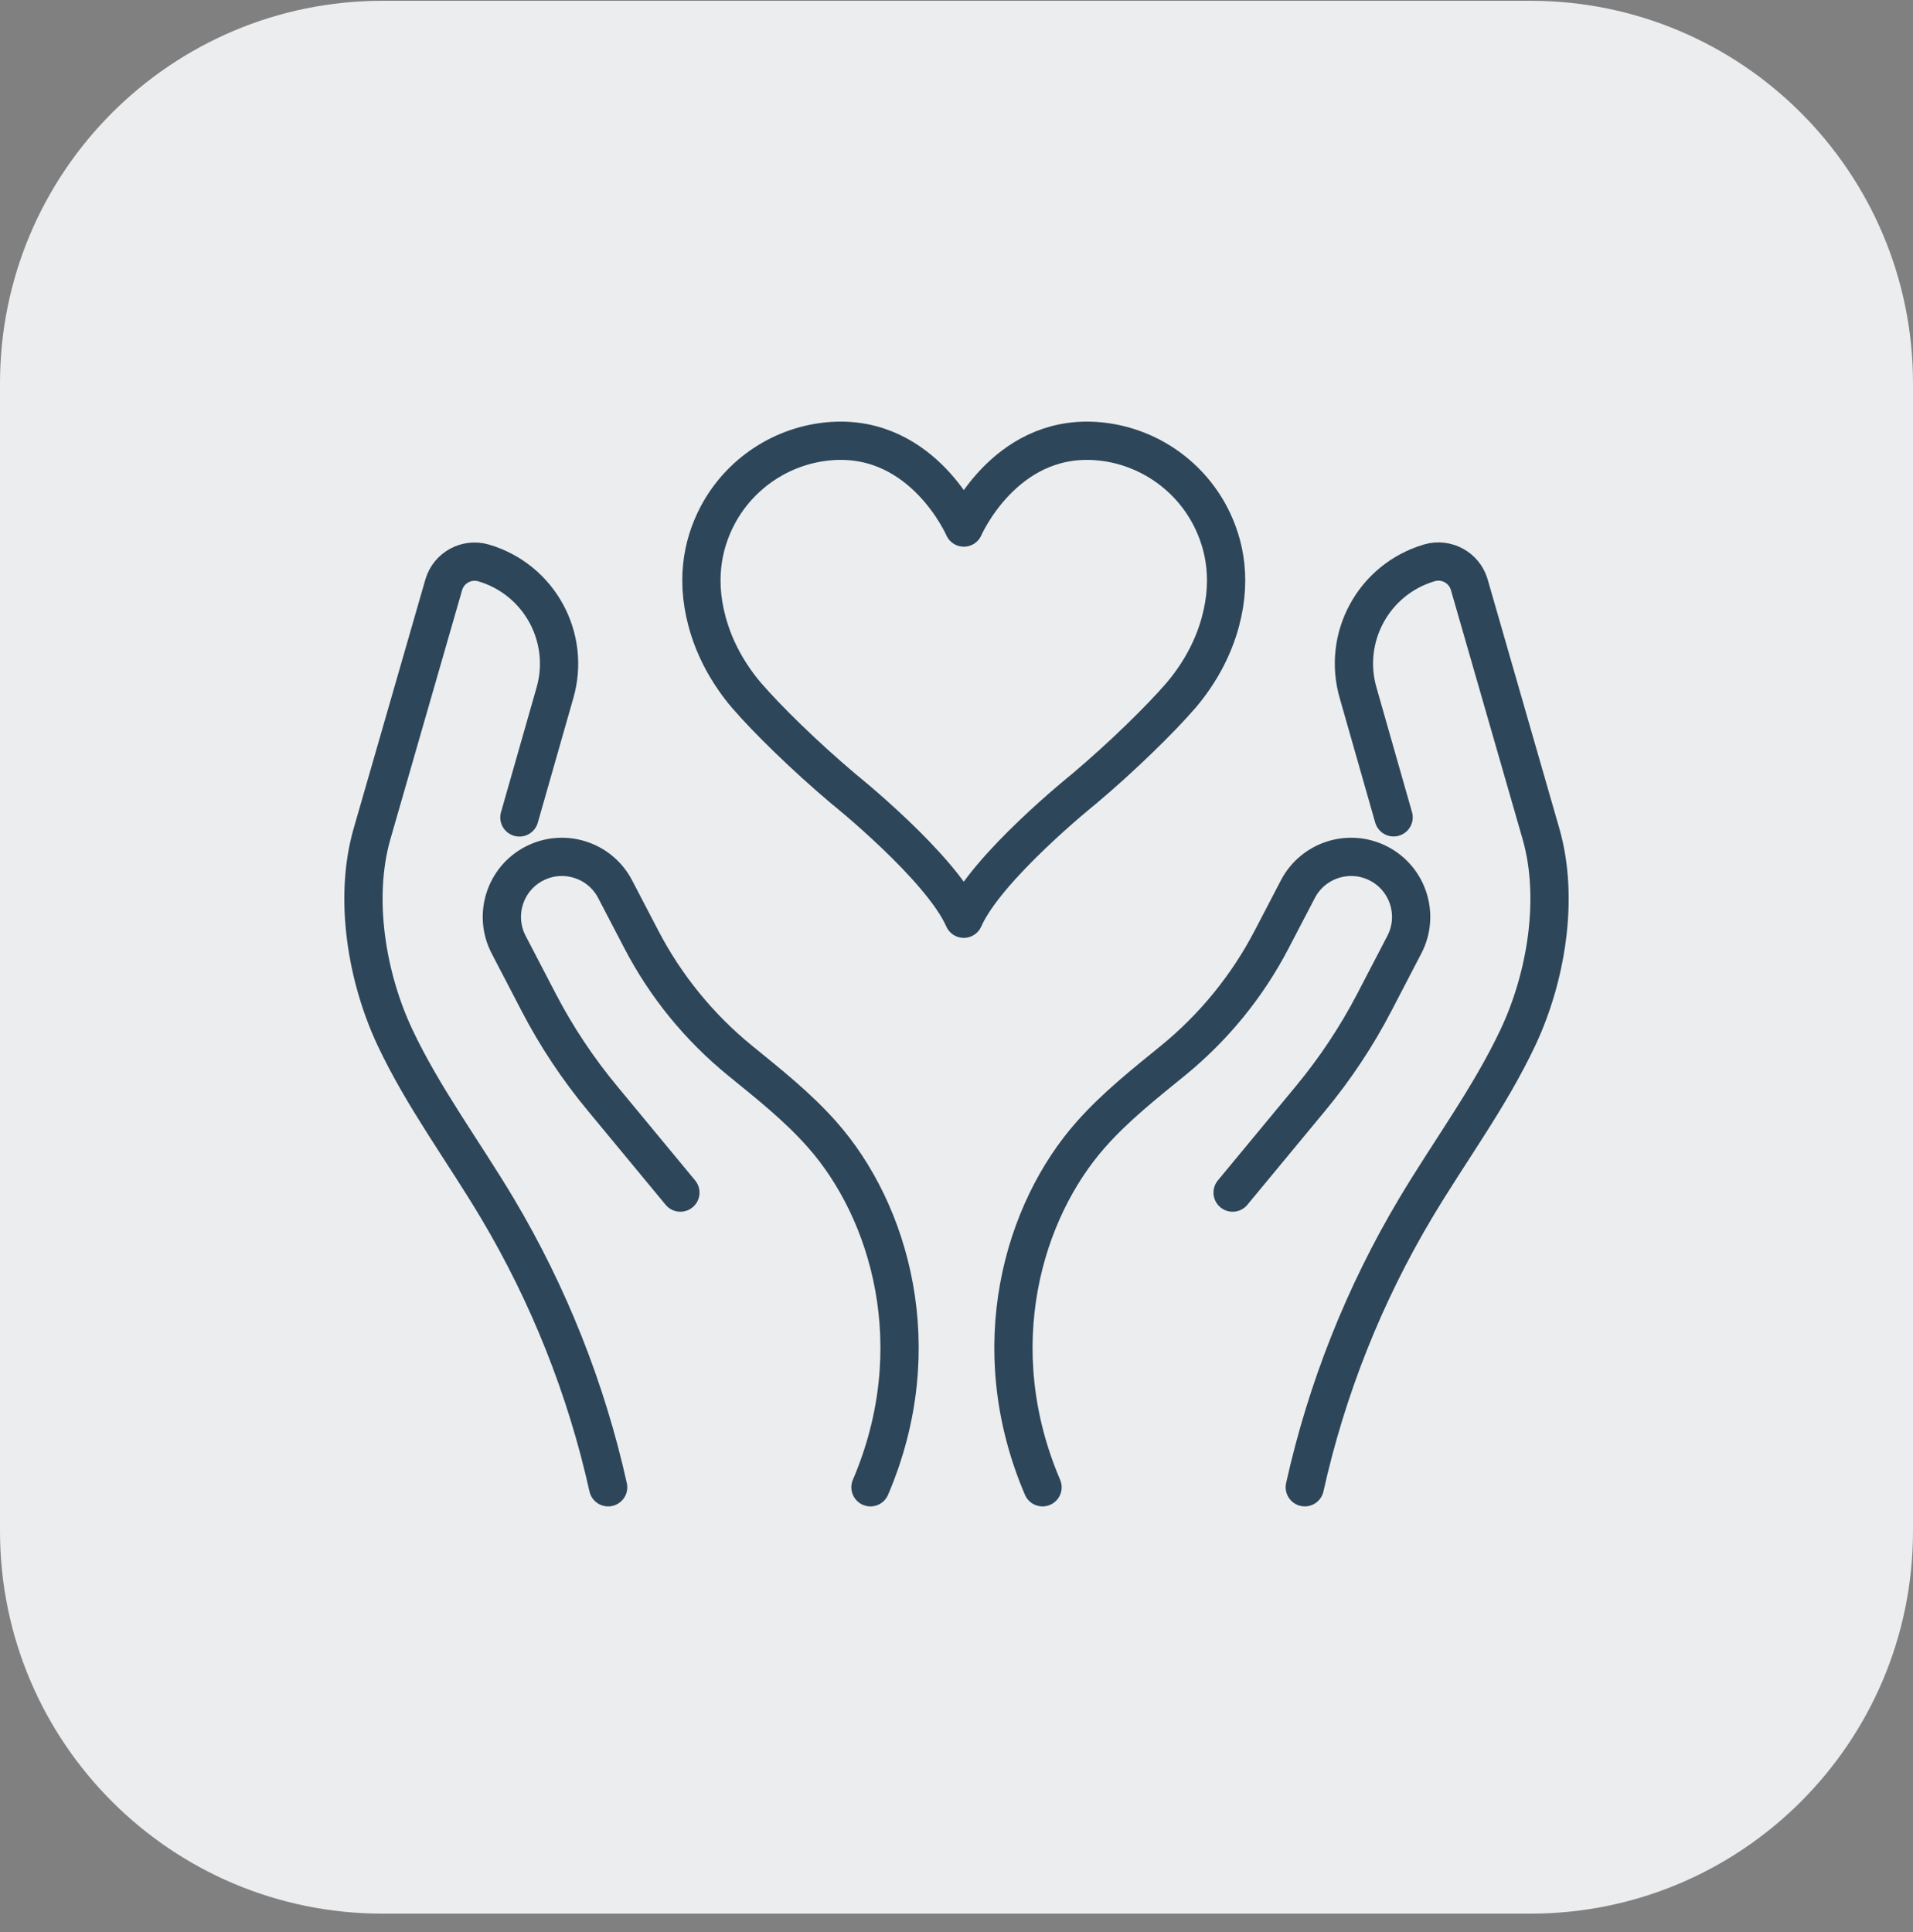 <?xml version="1.0" encoding="UTF-8"?> <svg xmlns="http://www.w3.org/2000/svg" width="100" height="101" viewBox="0 0 100 101" fill="none"><rect x="0" y="0" width="100" height="101" fill="#808080" stroke="none"/><path d="M80 0.041C91.046 0.041 100 8.995 100 20.041L100 80.041C100 91.087 91.046 100.041 80 100.041L20 100.041C8.954 100.041 -9.95159e-06 91.087 -8.74426e-06 80.041L-2.18607e-06 20.041C-9.78735e-07 8.995 8.954 0.041 20 0.041L80 0.041Z" fill="#EBEDEF"></path><path d="M31.79 77.751C30.651 72.618 28.683 67.671 25.994 63.157C24.217 60.173 22.12 57.368 20.642 54.225C19.168 51.086 18.491 46.977 19.435 43.633L23.198 30.566C23.46 29.675 24.395 29.168 25.286 29.431C28.197 30.29 29.858 33.344 28.999 36.256L27.151 42.734" stroke="#2E4659" stroke-width="2" stroke-linecap="round" stroke-linejoin="round"></path><path d="M35.566 62.346L31.488 57.417C30.201 55.863 29.083 54.18 28.153 52.39L26.59 49.385C25.789 47.849 26.385 45.952 27.921 45.151C29.457 44.35 31.354 44.946 32.155 46.482L33.531 49.122C34.8 51.558 36.55 53.704 38.678 55.44C40.169 56.656 41.683 57.849 42.974 59.309C46.505 63.294 48.633 70.431 45.503 77.751" stroke="#2E4659" stroke-width="2" stroke-linecap="round" stroke-linejoin="round"></path><path d="M68.206 77.75C69.345 72.616 71.309 67.67 74.002 63.155C75.779 60.172 77.876 57.367 79.354 54.224C80.832 51.081 81.509 46.971 80.565 43.632L76.803 30.56C76.54 29.67 75.605 29.162 74.715 29.425C71.803 30.284 70.142 33.338 71.002 36.25L72.849 42.728" stroke="#2E4659" stroke-width="2" stroke-linecap="round" stroke-linejoin="round"></path><path d="M64.434 62.346L68.513 57.417C69.799 55.863 70.917 54.18 71.847 52.39L73.41 49.385C74.212 47.849 73.615 45.952 72.079 45.151C70.543 44.35 68.646 44.946 67.845 46.482L66.469 49.122C65.2 51.558 63.45 53.704 61.322 55.44C59.831 56.656 58.317 57.849 57.026 59.309C53.495 63.294 51.367 70.431 54.497 77.751" stroke="#2E4659" stroke-width="2" stroke-linecap="round" stroke-linejoin="round"></path><path d="M50.384 27.579C50.384 27.579 52.472 22.744 57.258 23.056C59.805 23.221 62.098 24.726 63.273 26.992C64.03 28.456 64.471 30.456 63.661 32.958C63.367 33.861 62.935 34.712 62.396 35.491C62.187 35.794 61.965 36.083 61.729 36.359C60.673 37.584 58.67 39.551 56.666 41.239C56.666 41.239 51.569 45.326 50.38 48.029C49.191 45.326 44.093 41.239 44.093 41.239C42.09 39.551 40.082 37.584 39.031 36.359C38.791 36.083 38.568 35.789 38.363 35.491C37.824 34.712 37.392 33.861 37.099 32.958C36.288 30.456 36.729 28.456 37.486 26.992C38.661 24.726 40.95 23.225 43.501 23.056C48.287 22.74 50.384 27.579 50.384 27.579Z" stroke="#2E4659" stroke-width="2" stroke-miterlimit="10" stroke-linecap="round" stroke-linejoin="round"></path></svg> 